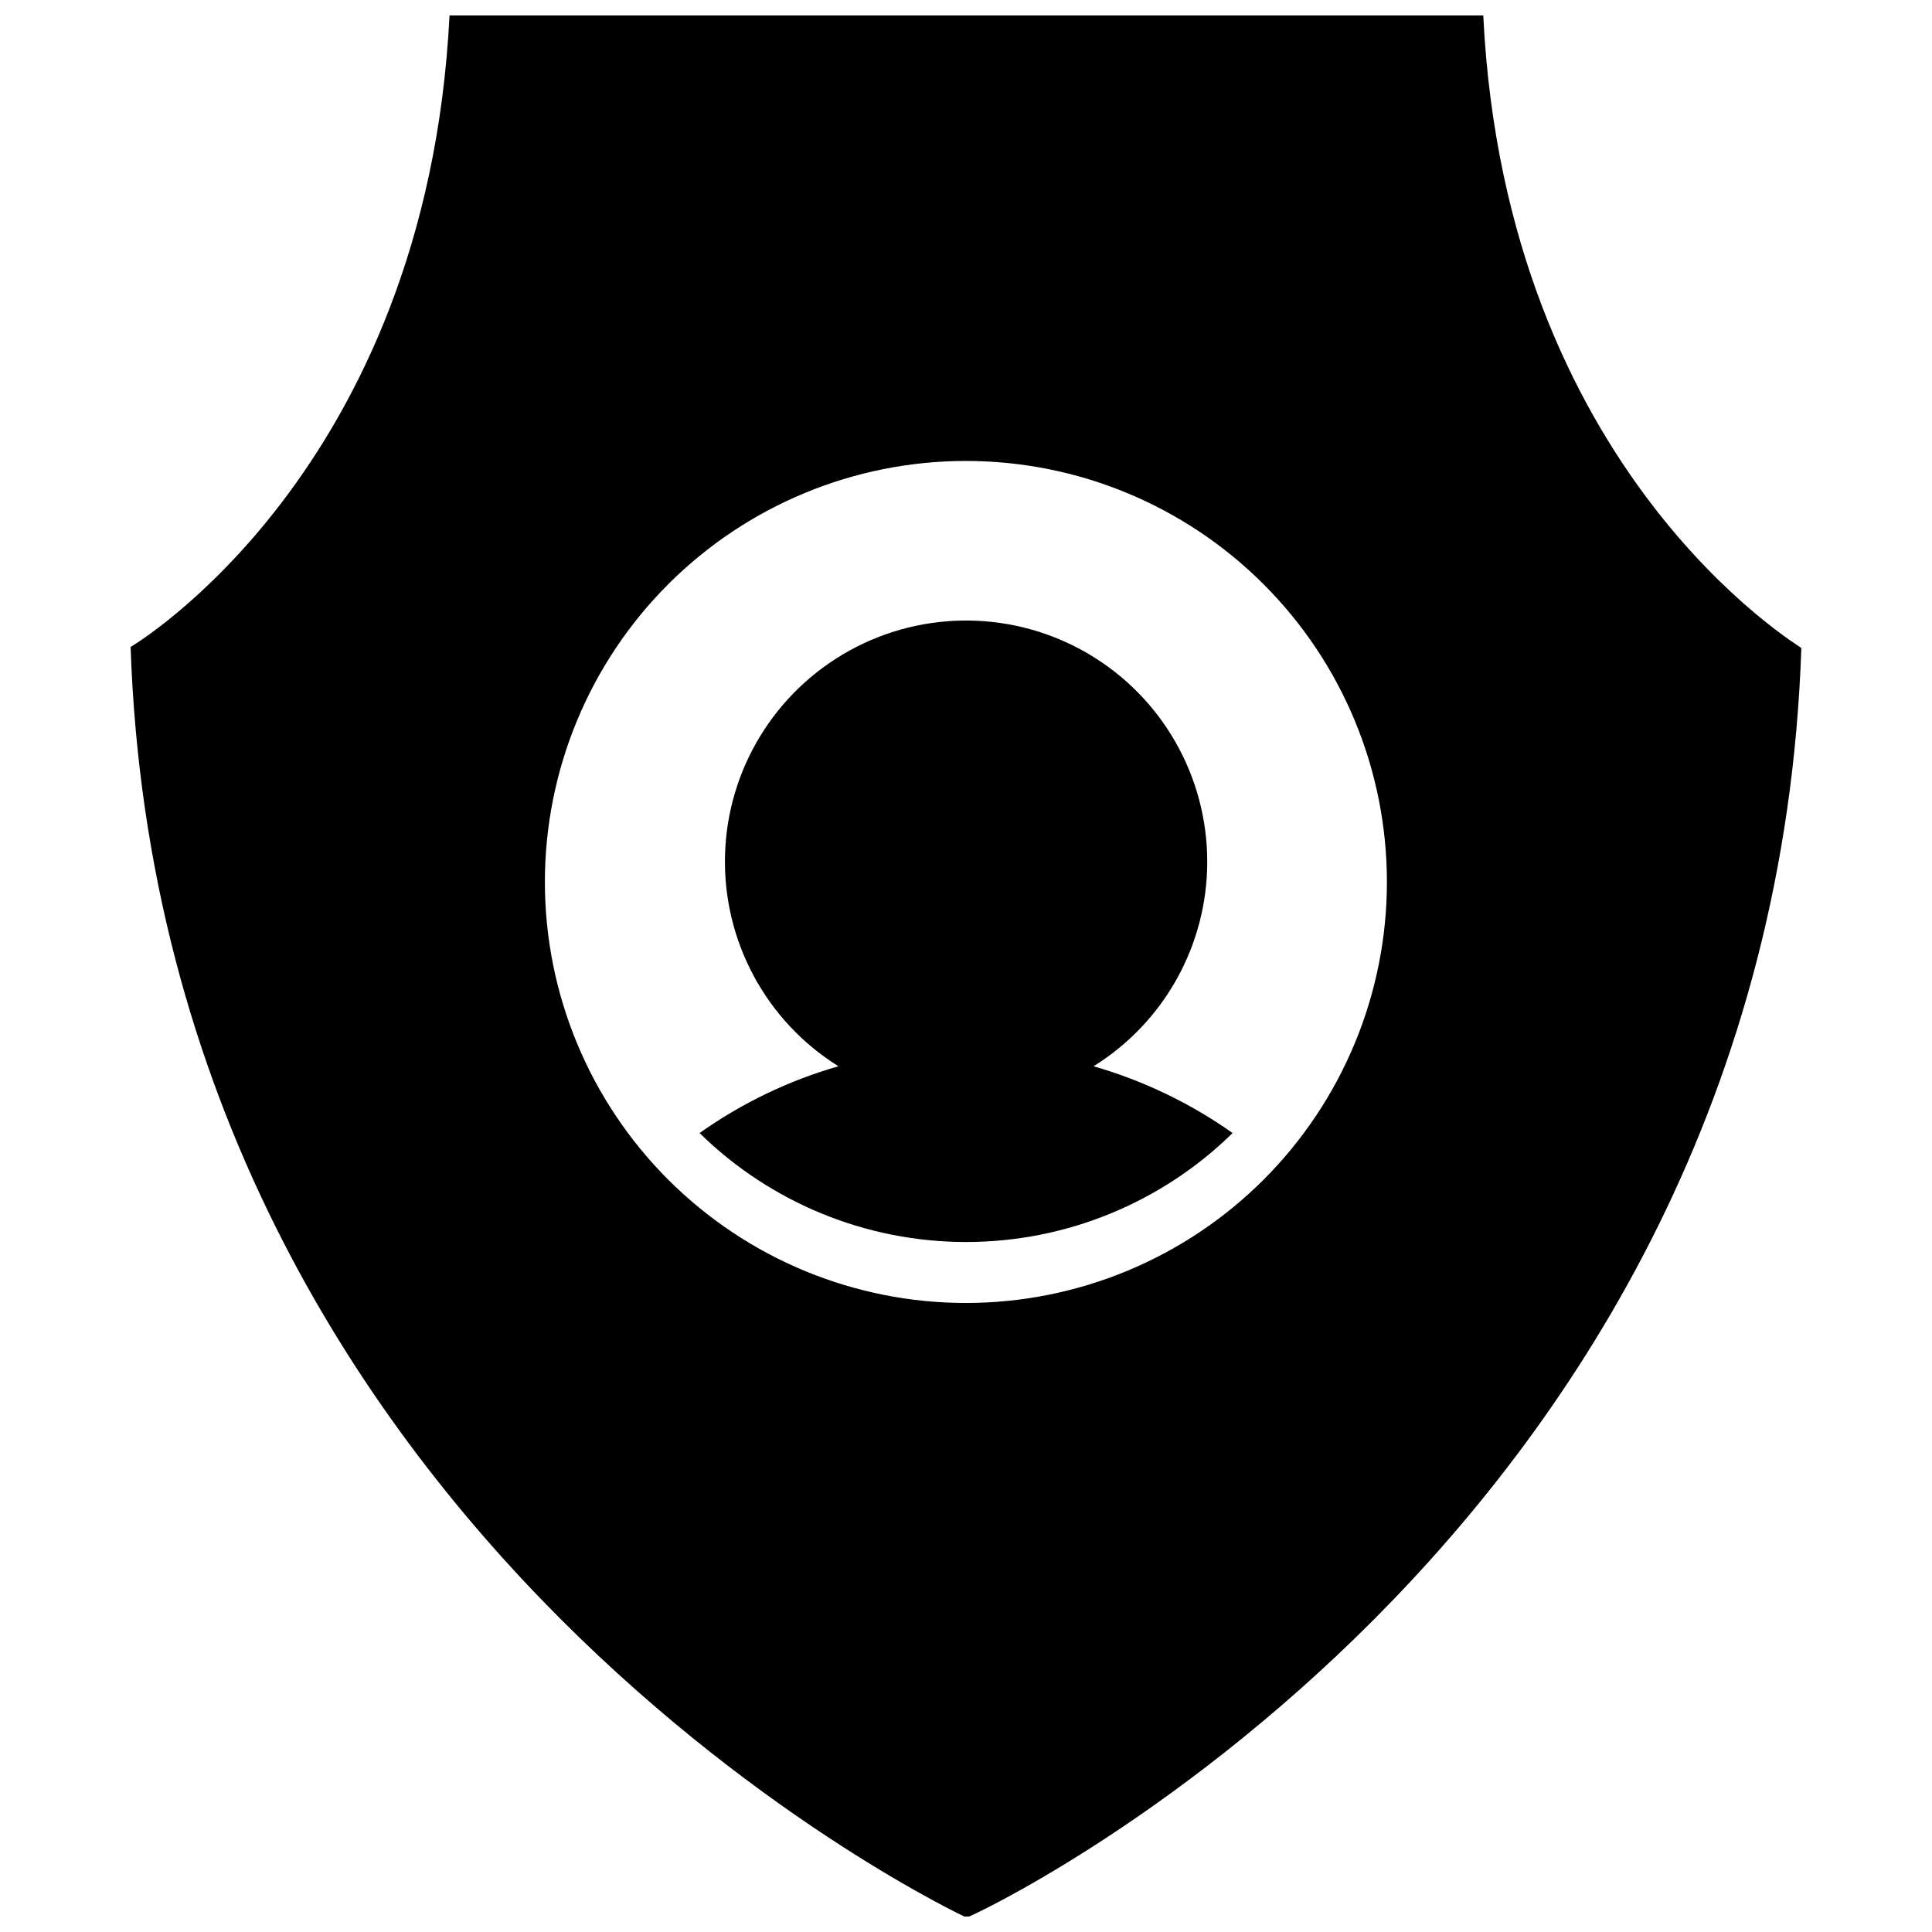 <?xml version="1.0" encoding="UTF-8"?>
<!-- Uploaded to: SVG Find, www.svgrepo.com, Generator: SVG Find Mixer Tools -->
<svg width="800px" height="800px" version="1.1" viewBox="144 144 512 512" xmlns="http://www.w3.org/2000/svg">
 <defs>
  <clipPath id="a">
   <path d="m178 148.09h444v503.81h-444z"/>
  </clipPath>
 </defs>
 <g clip-path="url(#a)">
  <path d="m537.08 148.09h-273.95c-6.106 121.32-84.516 167.36-84.516 167.36 8.062 237.54 221.52 336.73 221.52 336.73 1.344 0 213.23-98.914 221.24-336.45 0.004-0.277-78.355-46.32-84.293-167.64zm-137.05 341.21c-29.594 0.016-57.98-11.727-78.918-32.645-20.934-20.918-32.699-49.293-32.711-78.887-0.008-29.594 11.738-57.98 32.66-78.914 20.918-20.93 49.301-32.691 78.895-32.695 29.594-0.008 57.977 11.746 78.902 32.672 20.93 20.922 32.688 49.305 32.688 78.898 0 29.582-11.746 57.953-32.66 78.875-20.91 20.922-49.273 32.684-78.855 32.695z"/>
 </g>
 <path d="m463.93 372.41c0.02-22.641-11.941-43.605-31.445-55.105-19.5-11.5-43.633-11.824-63.438-0.852-19.805 10.977-32.324 31.609-32.91 54.242-0.586 22.637 10.848 43.891 30.055 55.875-13.176 3.785-25.617 9.77-36.797 17.699 18.852 18.508 44.211 28.875 70.629 28.875 26.414 0 51.777-10.367 70.629-28.875-11.207-7.922-23.668-13.902-36.855-17.699 18.73-11.633 30.121-32.113 30.133-54.16z"/>
</svg>